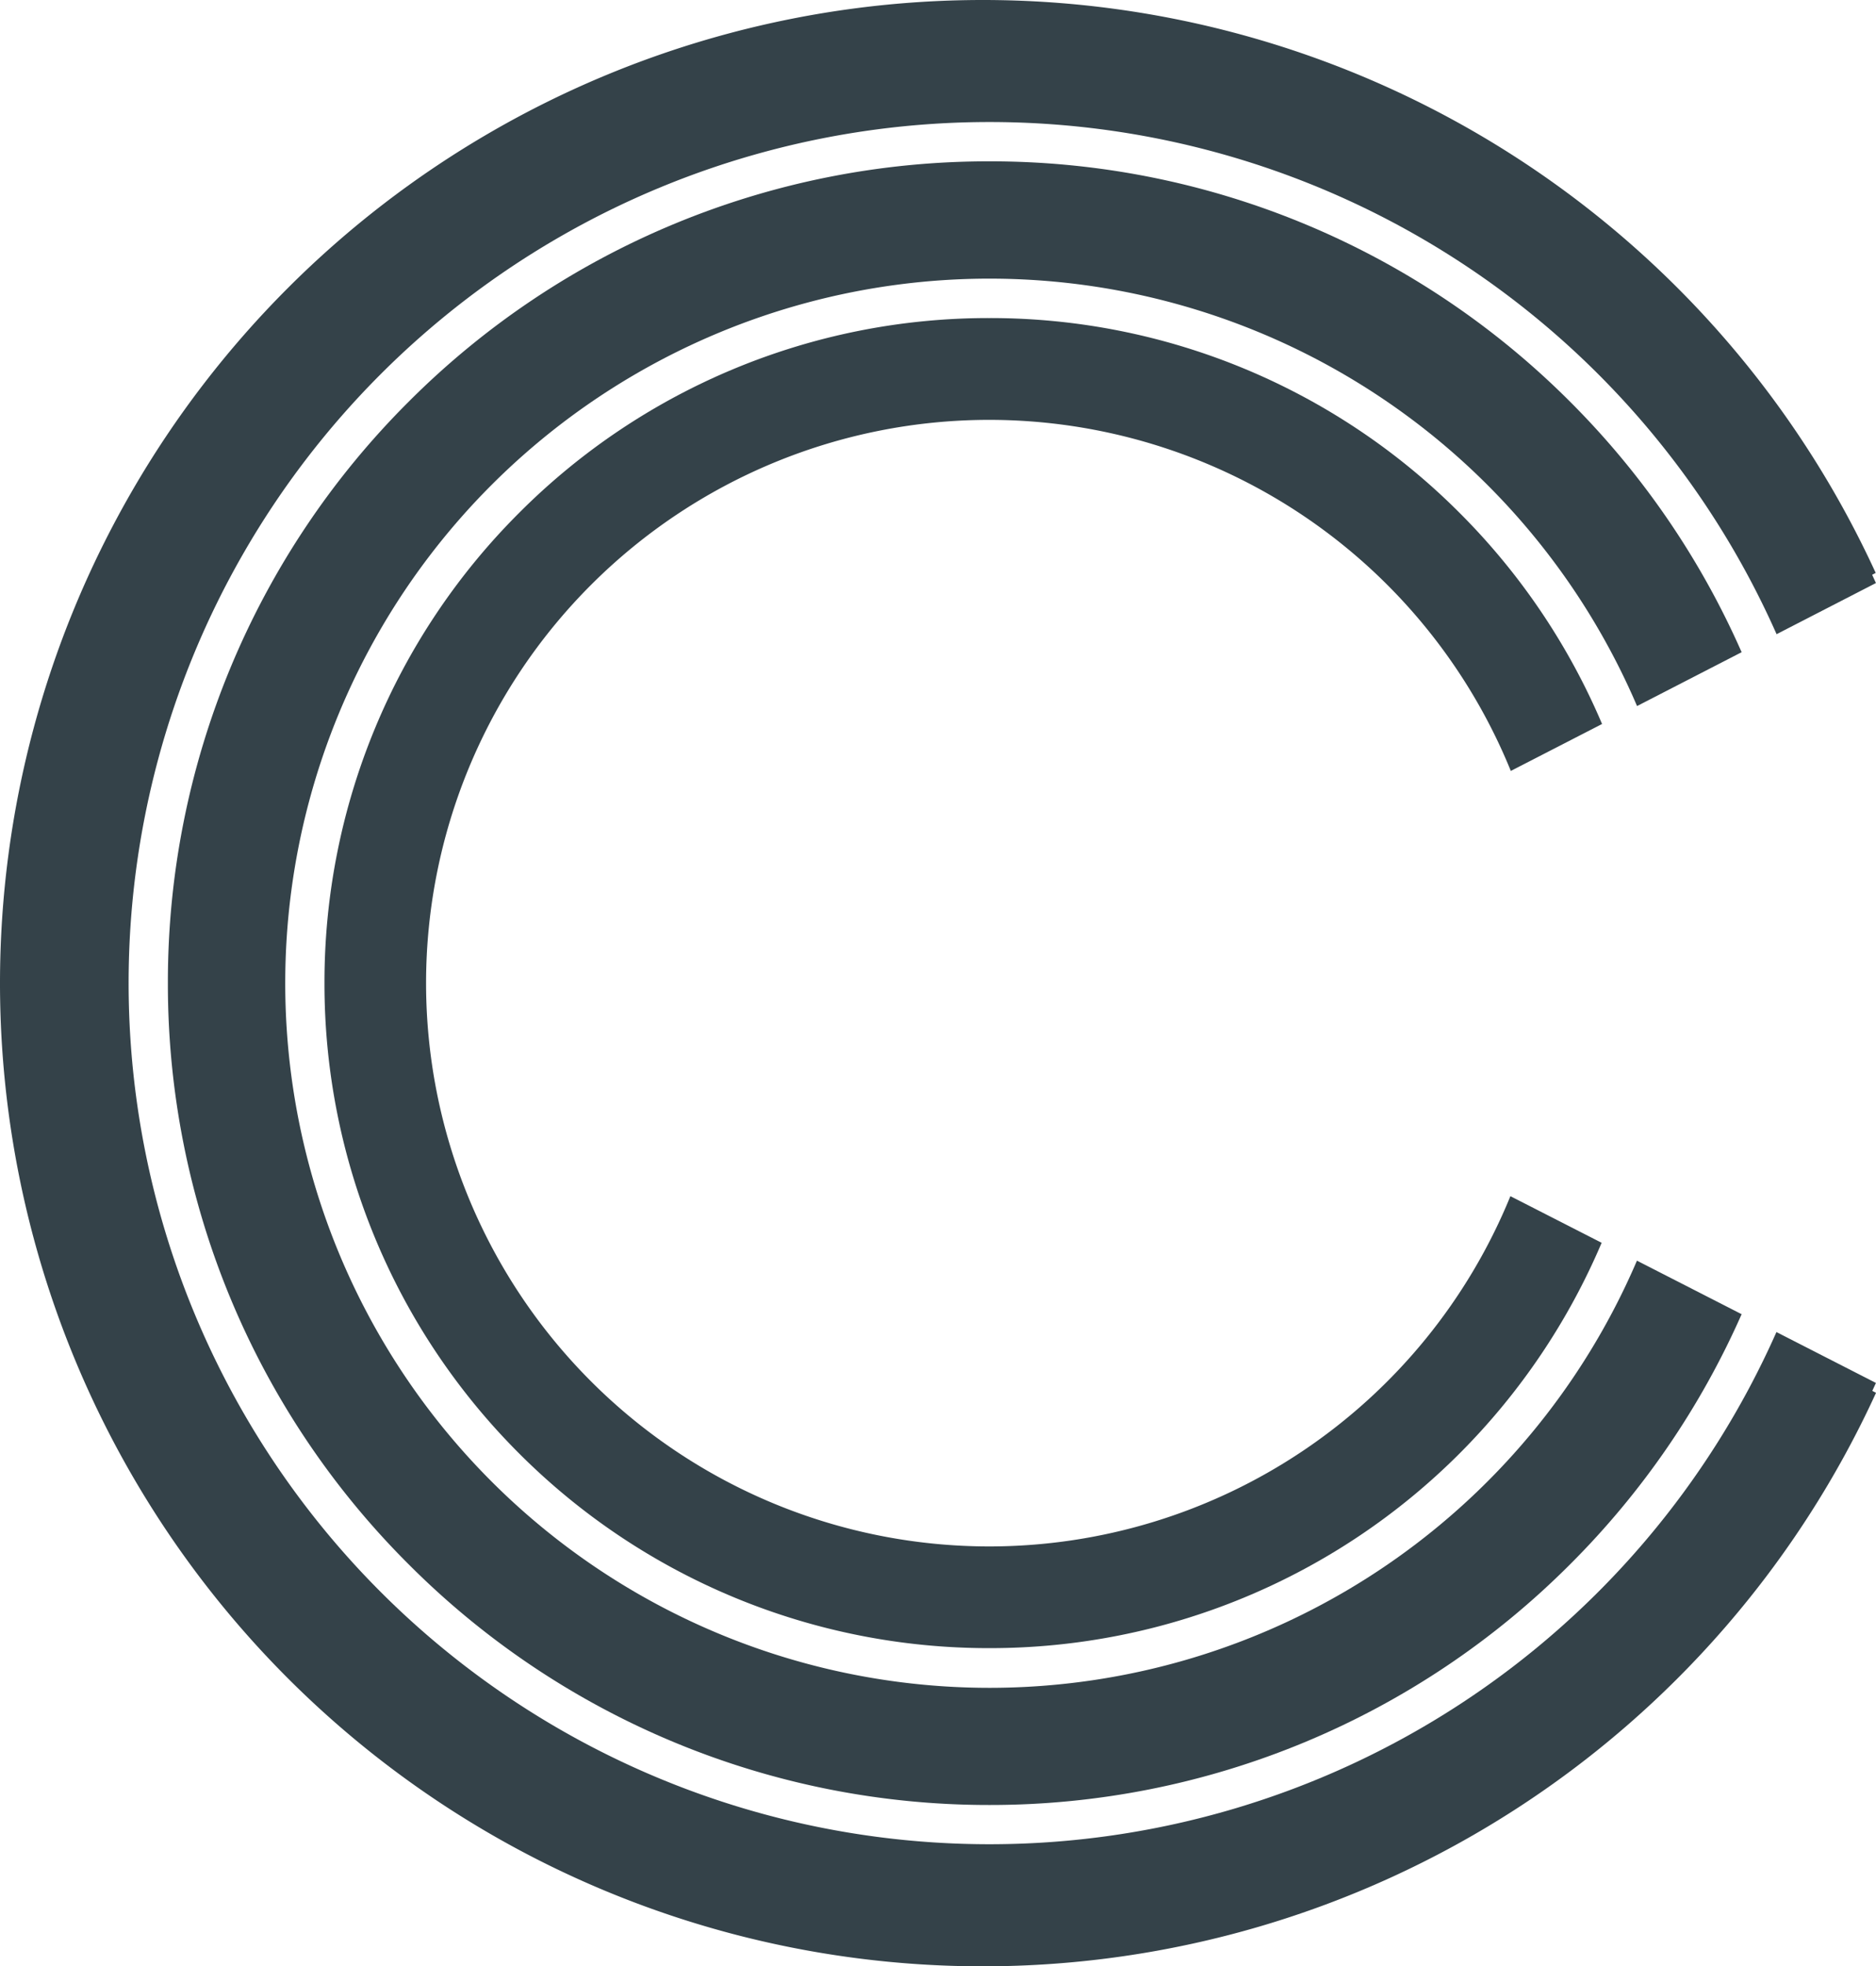 <svg xmlns="http://www.w3.org/2000/svg" width="53.457" height="56.011" viewBox="0 0 53.457 56.011"><g transform="translate(-1054.762 -1035.833)"><path d="M-7.187-5.412A25.313,25.313,0,0,1-30.246,9.445,25.308,25.308,0,0,1-55.557-15.865,25.316,25.316,0,0,1-30.246-41.172,25.329,25.329,0,0,1-7.191-26.32l2.382-1.226a27.994,27.994,0,0,0-25.437-16.32,28.009,28.009,0,0,0-28.012,28A28.01,28.01,0,0,0-30.246,12.145,28,28,0,0,0-4.8-4.192Z" transform="translate(1113.02 1079.699)" fill="#344249"/><path d="M0,0A16.053,16.053,0,0,1,14.859,10l2.6-1.337A18.966,18.966,0,0,0,13.4,2.65,18.884,18.884,0,0,0,0-2.9,18.882,18.882,0,0,0-13.4,2.65a18.881,18.881,0,0,0-5.546,13.391,18.9,18.9,0,0,0,5.546,13.4A18.908,18.908,0,0,0,0,34.987a18.91,18.91,0,0,0,13.4-5.546,19,19,0,0,0,4.047-6l-2.6-1.328A16.046,16.046,0,0,1,0,32.09,16.051,16.051,0,0,1-16.051,16.041,16.049,16.049,0,0,1,0,0" transform="translate(1082.954 1047.793)" fill="#344249"/><path d="M0,0A23.42,23.42,0,0,0-4.881-7.128a23.334,23.334,0,0,0-16.554-6.854A23.334,23.334,0,0,0-37.99-7.128,23.326,23.326,0,0,0-44.844,9.423,23.325,23.325,0,0,0-37.99,25.975a23.337,23.337,0,0,0,16.555,6.862A23.336,23.336,0,0,0-4.881,25.975,23.429,23.429,0,0,0,0,18.857l-2.983-1.525A20.069,20.069,0,0,1-21.435,29.5,20.07,20.07,0,0,1-41.5,9.423,20.068,20.068,0,0,1-21.435-10.641,20.073,20.073,0,0,1-2.98,1.534Z" transform="translate(1104.39 1054.411)" fill="#344249"/><path d="M0,0A27.794,27.794,0,0,0-5.671-8.2a27.618,27.618,0,0,0-19.591-8.109A27.614,27.614,0,0,0-44.853-8.2a27.625,27.625,0,0,0-8.118,19.589,27.646,27.646,0,0,0,8.118,19.6A27.61,27.61,0,0,0-25.262,39.1,27.612,27.612,0,0,0-5.671,30.99,27.843,27.843,0,0,0,0,22.785l-2.835-1.449A24.531,24.531,0,0,1-25.262,35.925,24.529,24.529,0,0,1-49.79,11.393,24.523,24.523,0,0,1-25.262-13.132,24.528,24.528,0,0,1-2.831,1.457Z" transform="translate(1108.217 1052.441)" fill="#344249"/></g></svg>